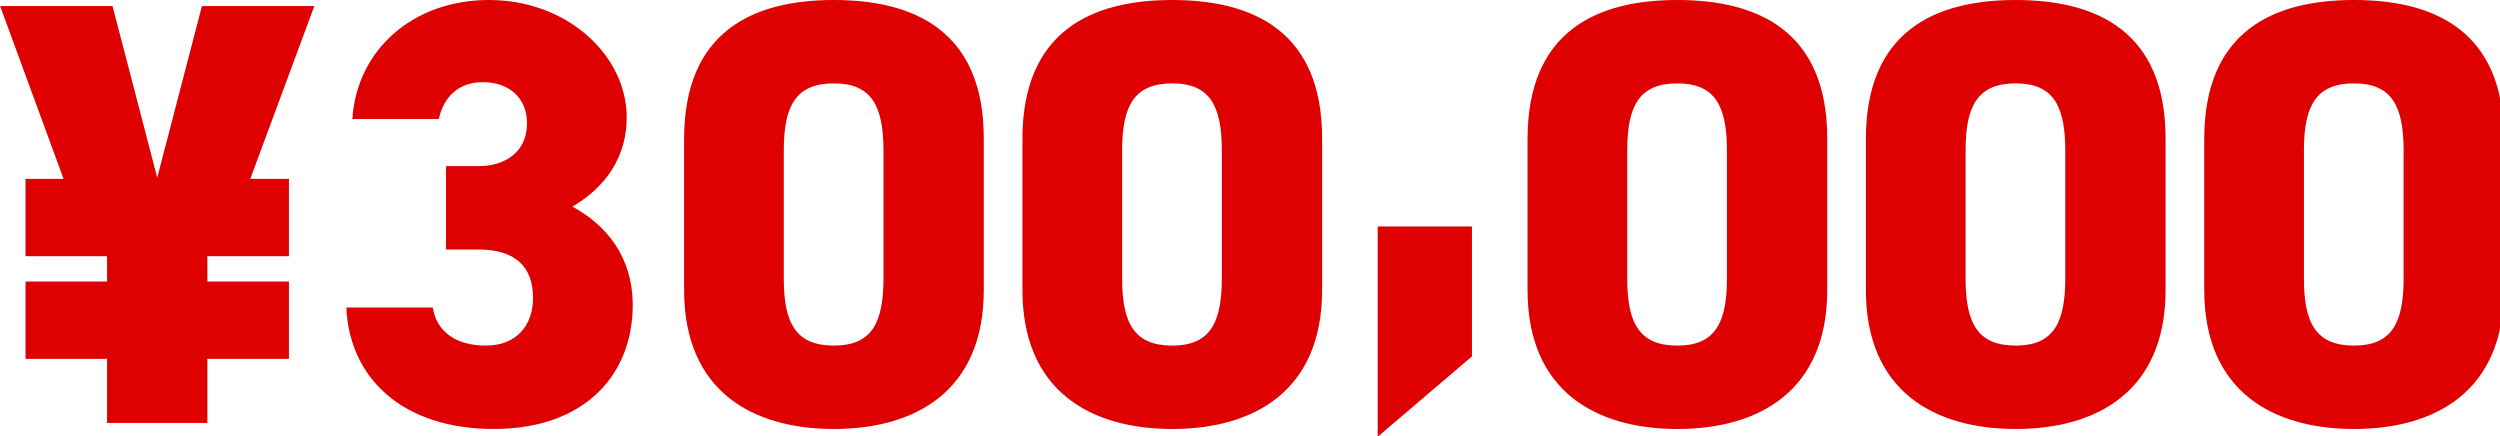 <svg xmlns="http://www.w3.org/2000/svg" viewBox="0 0 556 97" width="556.905" height="97.146"><path d="M106.252,91.825v17.2h18.142v14.245H146.7V109.027h18.142v-17.2H146.7V86.181h18.142v-17.2h-8.6L170.49,30.544h-25L135.549,68.71,125.6,30.544h-25l14.111,38.435h-8.466v17.2h18.142v5.644ZM199.786,84.7h7.257c8.2,0,12.095,3.9,12.095,10.751,0,5.913-3.494,10.617-10.482,10.617s-11.02-3.36-11.826-8.466H177.612c.672,15.589,12.364,27.012,32.791,27.012s30.909-12.229,30.909-27.55c0-10.751-5.913-17.874-13.439-21.905,5.107-2.957,12.095-9,12.095-19.889,0-13.573-13.036-26.071-30.641-26.071-16.933,0-29.431,11.154-30.372,26.474h19.218c1.075-4.838,4.3-8.2,9.81-8.2,5.644,0,9.81,3.36,9.81,9.138,0,6.585-5.107,9.542-10.751,9.542h-7.257Zm119.605,9V59.975c0-23.787-15.32-30.775-33.328-30.775s-33.328,6.988-33.328,30.909v33.6c0,22.577,15.32,30.909,33.328,30.909S319.392,116.284,319.392,93.706ZM274.909,62.663c0-9.945,2.688-14.917,11.154-14.917,8.332,0,11.02,4.972,11.02,14.917v28.49c0,9.945-2.688,14.917-11.02,14.917-8.466,0-11.154-4.972-11.154-14.917Zm119.74,31.044V59.975c0-23.787-15.32-30.775-33.328-30.775s-33.328,6.988-33.328,30.909v33.6c0,22.577,15.32,30.909,33.328,30.909S394.649,116.284,394.649,93.706ZM350.167,62.663c0-9.945,2.688-14.917,11.154-14.917,8.332,0,11.02,4.972,11.02,14.917v28.49c0,9.945-2.688,14.917-11.02,14.917-8.466,0-11.154-4.972-11.154-14.917Zm77.811,16.916H407.013v46.767l20.965-17.874ZM507,93.706V59.975C507,36.188,491.678,29.2,473.67,29.2s-33.328,6.988-33.328,30.909v33.6c0,22.577,15.32,30.909,33.328,30.909S507,116.284,507,93.706ZM462.515,62.663c0-9.945,2.688-14.917,11.154-14.917,8.332,0,11.02,4.972,11.02,14.917v28.49c0,9.945-2.688,14.917-11.02,14.917-8.466,0-11.154-4.972-11.154-14.917Zm119.74,31.044V59.975c0-23.787-15.32-30.775-33.328-30.775S515.6,36.188,515.6,60.109v33.6c0,22.577,15.32,30.909,33.328,30.909S582.255,116.284,582.255,93.706ZM537.773,62.663c0-9.945,2.688-14.917,11.154-14.917,8.332,0,11.02,4.972,11.02,14.917v28.49c0,9.945-2.688,14.917-11.02,14.917-8.466,0-11.154-4.972-11.154-14.917Zm119.74,31.044V59.975c0-23.787-15.32-30.775-33.328-30.775s-33.328,6.988-33.328,30.909v33.6c0,22.577,15.32,30.909,33.328,30.909S657.513,116.284,657.513,93.706ZM613.03,62.663c0-9.945,2.688-14.917,11.154-14.917,8.332,0,11.02,4.972,11.02,14.917v28.49c0,9.945-2.688,14.917-11.02,14.917-8.466,0-11.154-4.972-11.154-14.917Z" transform="translate(-100.608-29.2)" fill="#df0101"/></svg>